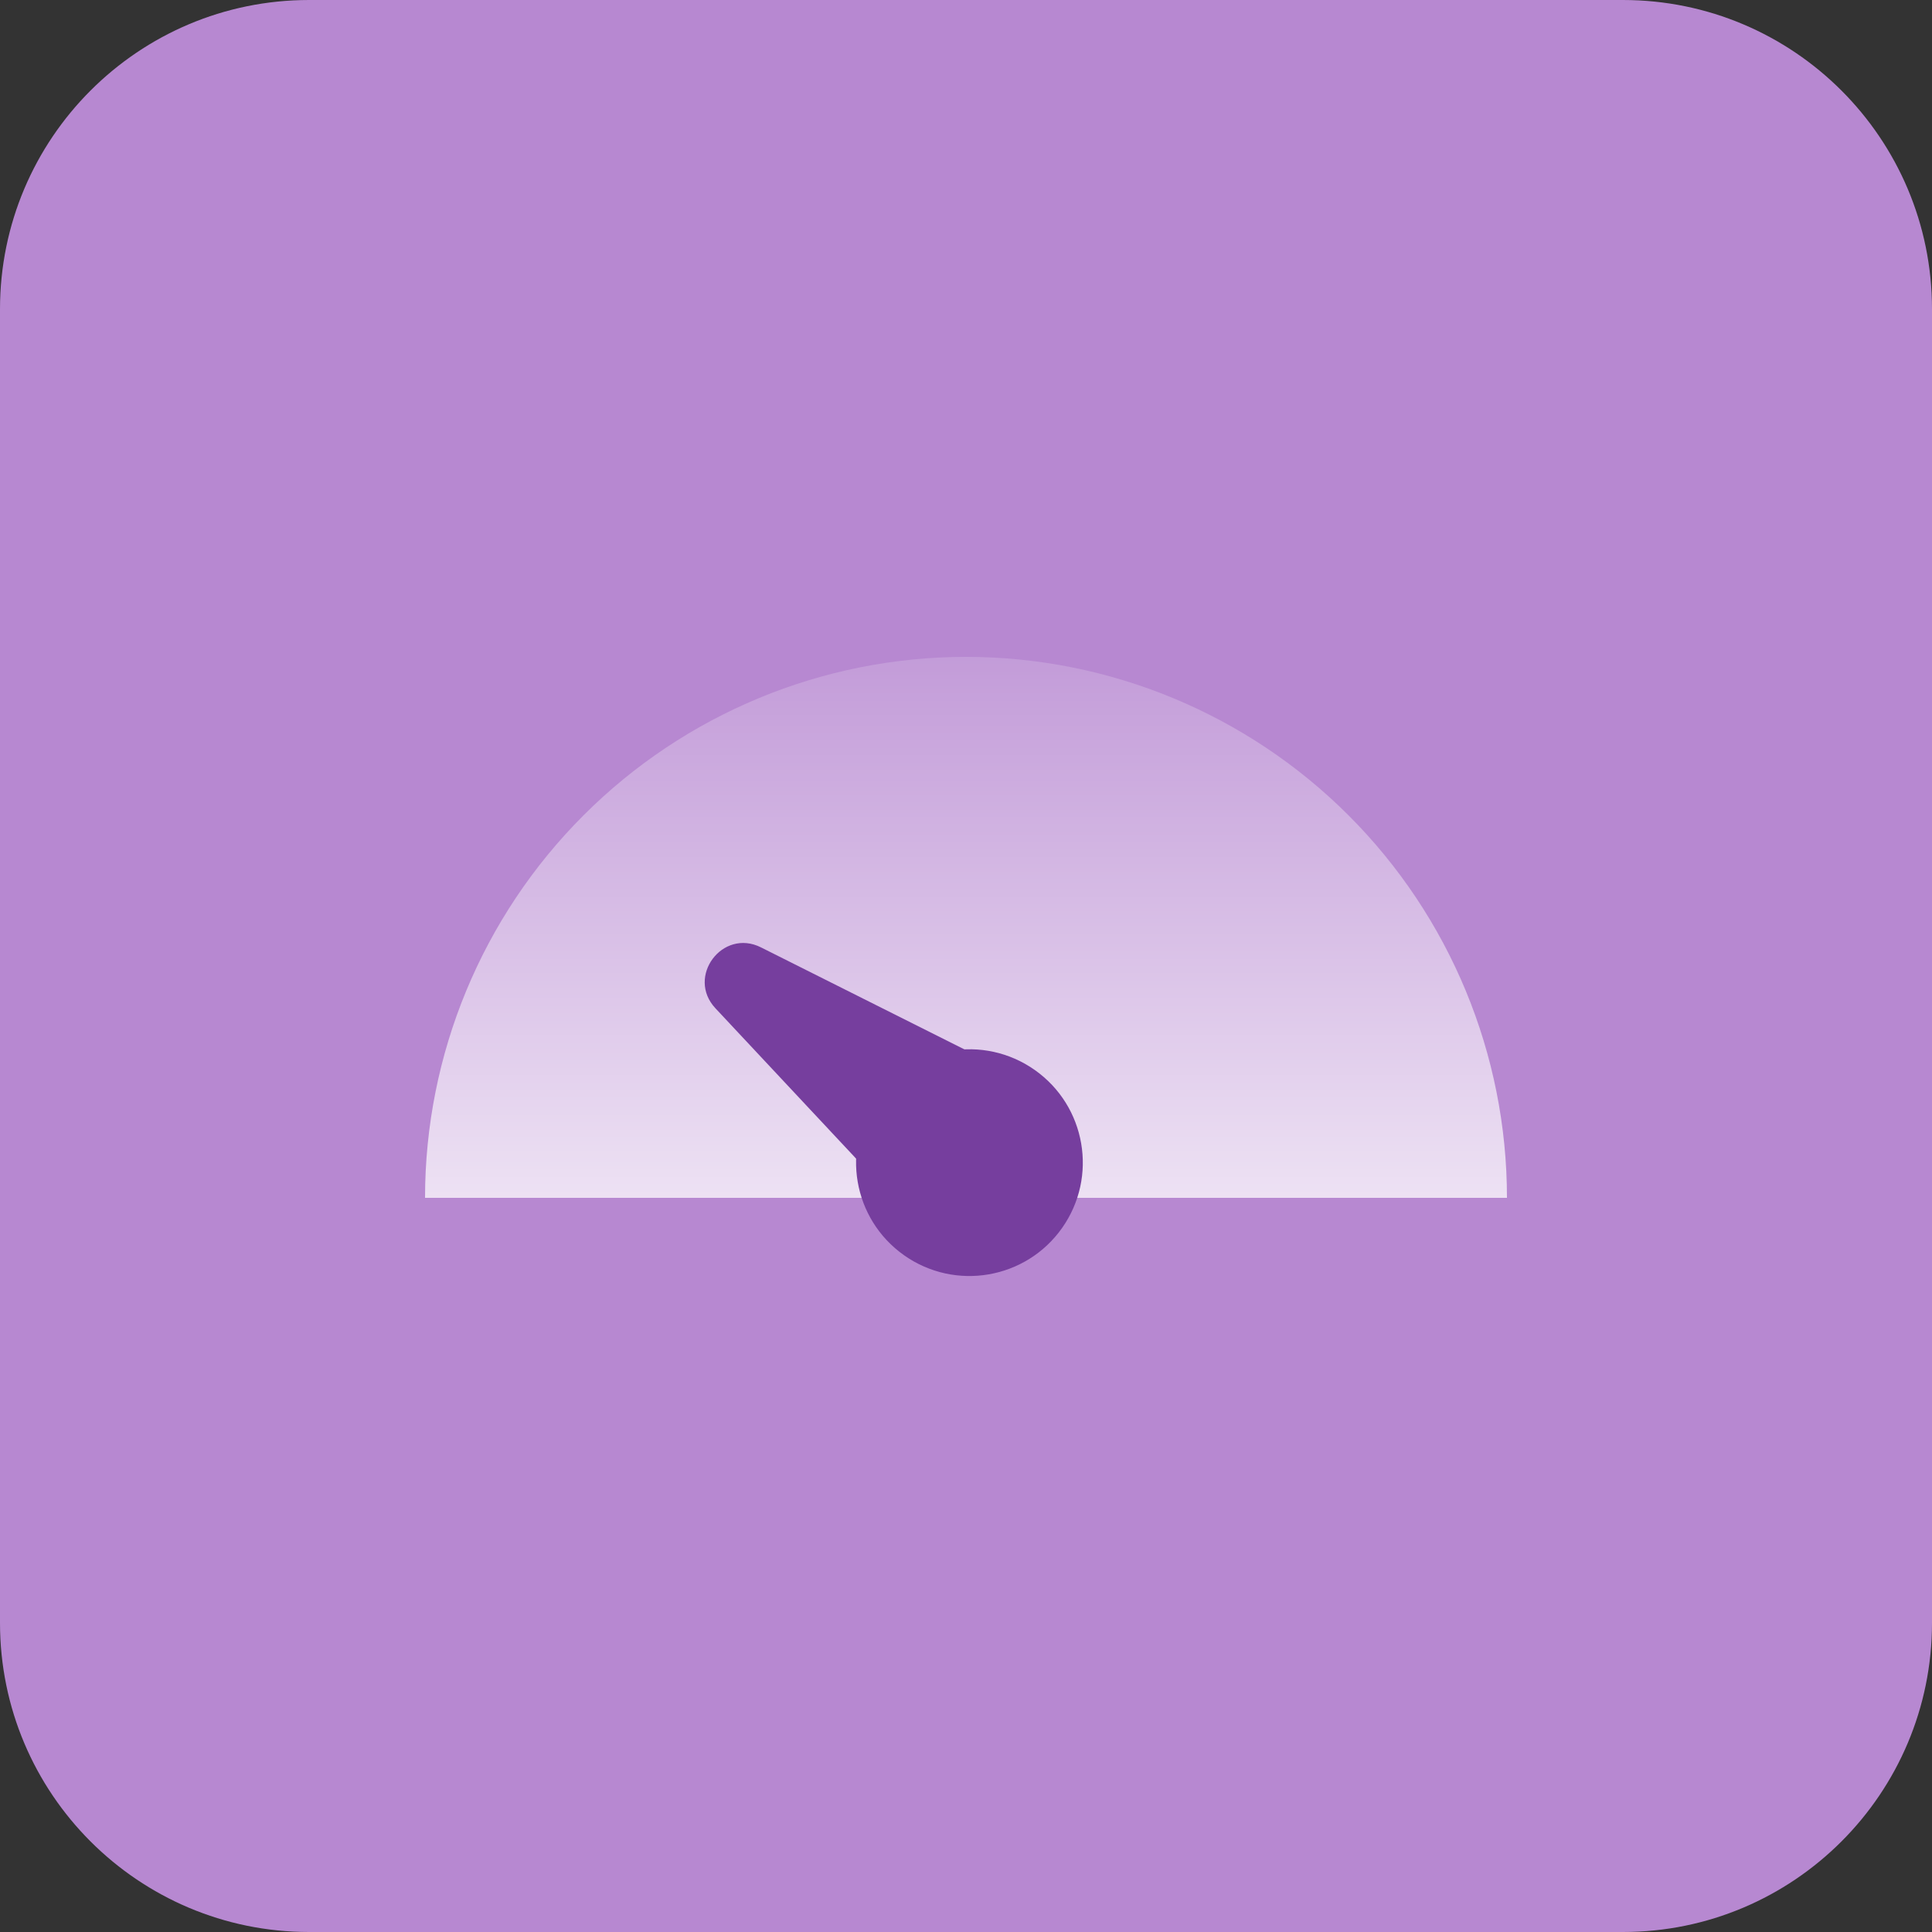 <?xml version="1.0" encoding="utf-8"?>
<svg width="50" height="50" viewBox="0 0 50 50" fill="none" xmlns="http://www.w3.org/2000/svg">
<rect x="0" y="0" width="50" height="50" fill="#333333" stroke="none"/>
<path d="M0 8C0 3.582 3.582 0 8 0H42C46.418 0 50 3.582 50 8V42C50 46.418 46.418 50 42 50H8C3.582 50 0 46.418 0 42V8Z" fill="#B788D1"/>
<g clip-path="url(#clip0_558_1756)">
<path d="M11 31C11 27.287 12.475 23.726 15.101 21.101C17.726 18.475 21.287 17 25 17C28.713 17 32.274 18.475 34.9 21.101C37.525 23.726 39 27.287 39 31L25 31L11 31Z" fill="url(#paint0_linear_558_1756)"/>
<circle cx="25.089" cy="30.089" r="2.934" transform="rotate(-54.797 25.089 30.089)" fill="#763E9E"/>
<path d="M18.516 26.095C17.753 25.28 18.697 24.017 19.694 24.518L25.481 27.42C26.038 27.7 26.207 28.414 25.834 28.913L24.47 30.738C24.097 31.236 23.364 31.277 22.939 30.822L18.516 26.095Z" fill="#763E9E"/>
</g>
<defs>
<linearGradient id="paint0_linear_558_1756" x1="25" y1="37" x2="25" y2="13" gradientUnits="userSpaceOnUse">
<stop stop-color="white"/>
<stop offset="1" stop-color="white" stop-opacity="0"/>
</linearGradient>
<clipPath id="clip0_558_1756">
<rect width="30" height="30" fill="white" transform="translate(10 10)"/>
</clipPath>
</defs>
</svg>
